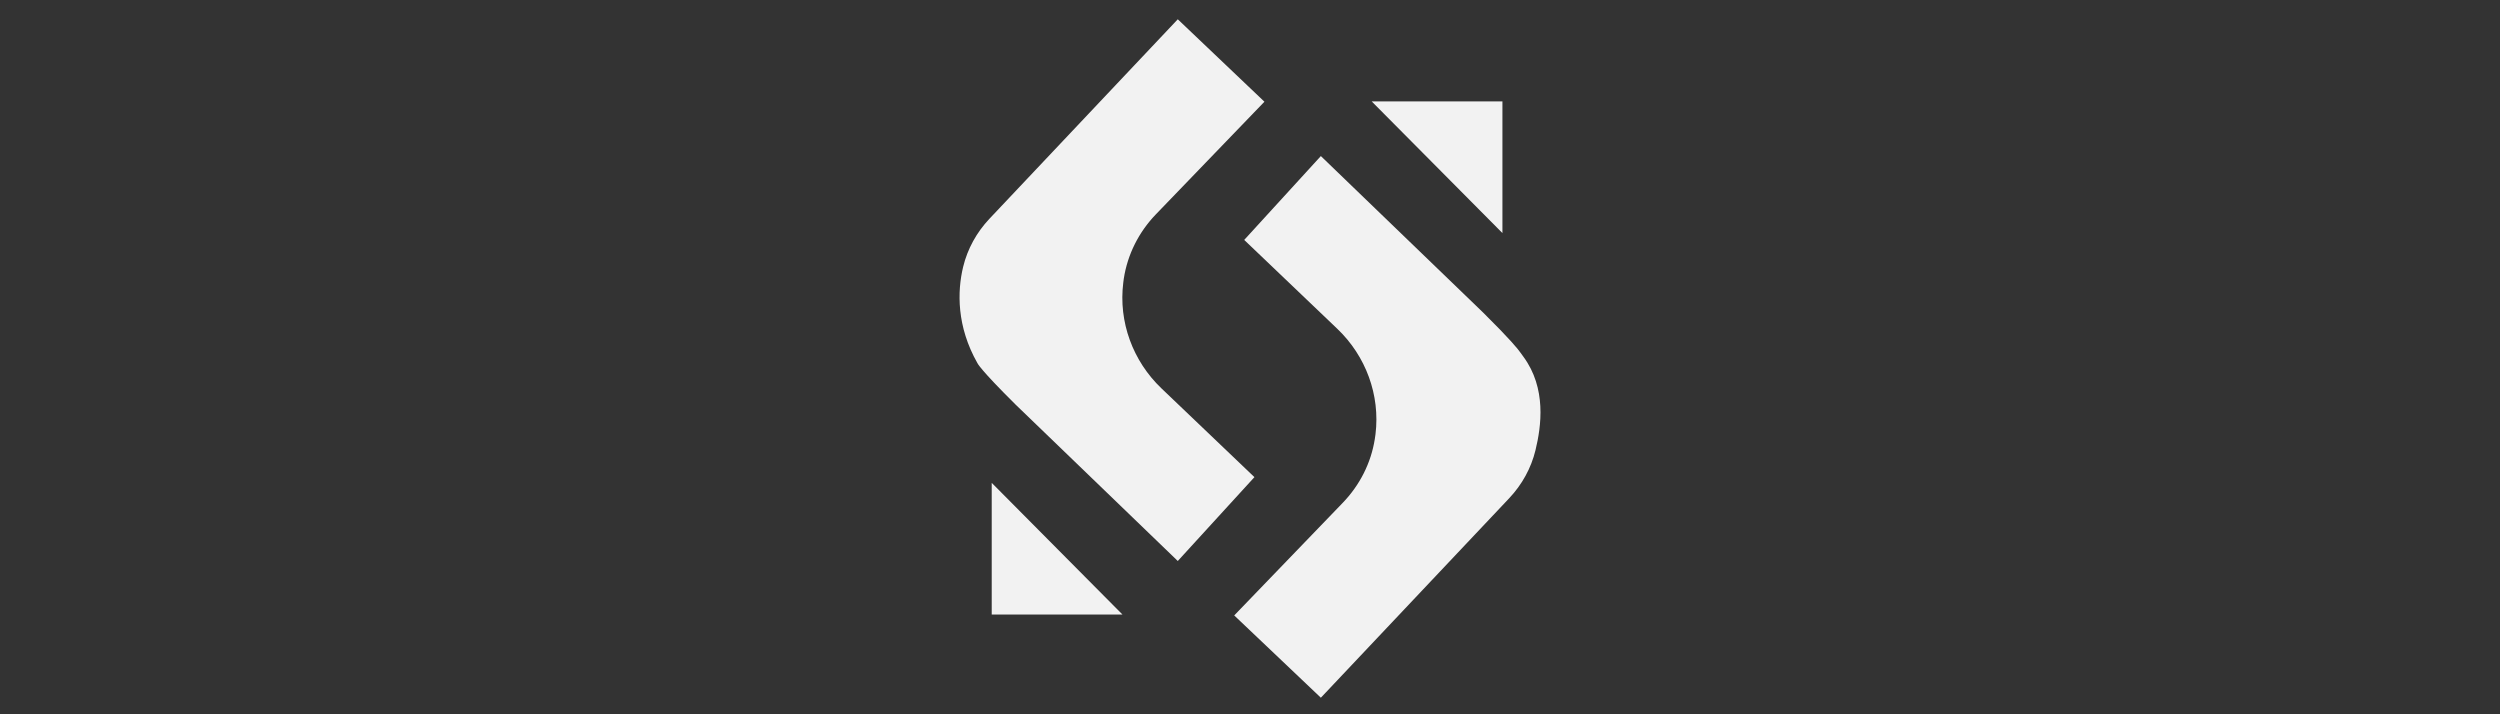 <svg xmlns="http://www.w3.org/2000/svg" xmlns:xlink="http://www.w3.org/1999/xlink" id="Layer_1" x="0px" y="0px" viewBox="0 0 350 100" style="enable-background:new 0 0 350 100;" xml:space="preserve"><rect x="0" y="0" width="350" height="100" fill="#333333" stroke="none"/><style type="text/css">	.st0{fill:#F2F2F2;}</style><g>	<path class="st0" d="M164.89,2.7l-26.38,27.94c-1.78,1.89-3.06,4.2-3.67,6.72c-0.83,3.44-0.92,8.34,2,13.48  c0,0,0.28,0.78,5.33,5.79l22.72,21.91l10.73-11.74L162.6,54.37c-4.01-3.83-6.03-9.32-5.34-14.81c0.02-0.18,0.05-0.36,0.07-0.54  c0.52-3.4,2.11-6.54,4.49-9.01l15.2-15.77L164.89,2.7z"></path>	<path class="st0" d="M184.92,97.68l26.38-27.94c1.78-1.89,3.06-4.2,3.67-6.72c0.81-3.34,1.56-8.67-1.7-13.09  c-0.14-0.19-0.28-0.39-0.42-0.58c-0.31-0.45-1.41-1.83-5.21-5.59l-22.72-21.91l-10.73,11.74l13.04,12.45  c3.99,3.81,6.01,9.27,5.34,14.75c-0.03,0.23-0.06,0.46-0.1,0.69c-0.53,3.36-2.12,6.46-4.48,8.91l-15.2,15.77L184.92,97.68z"></path>	<polygon class="st0" points="192.04,14.2 210.34,14.2 210.34,32.63  "></polygon>	<polygon class="st0" points="157.14,86.03 138.84,86.03 138.84,67.6  "></polygon></g></svg>